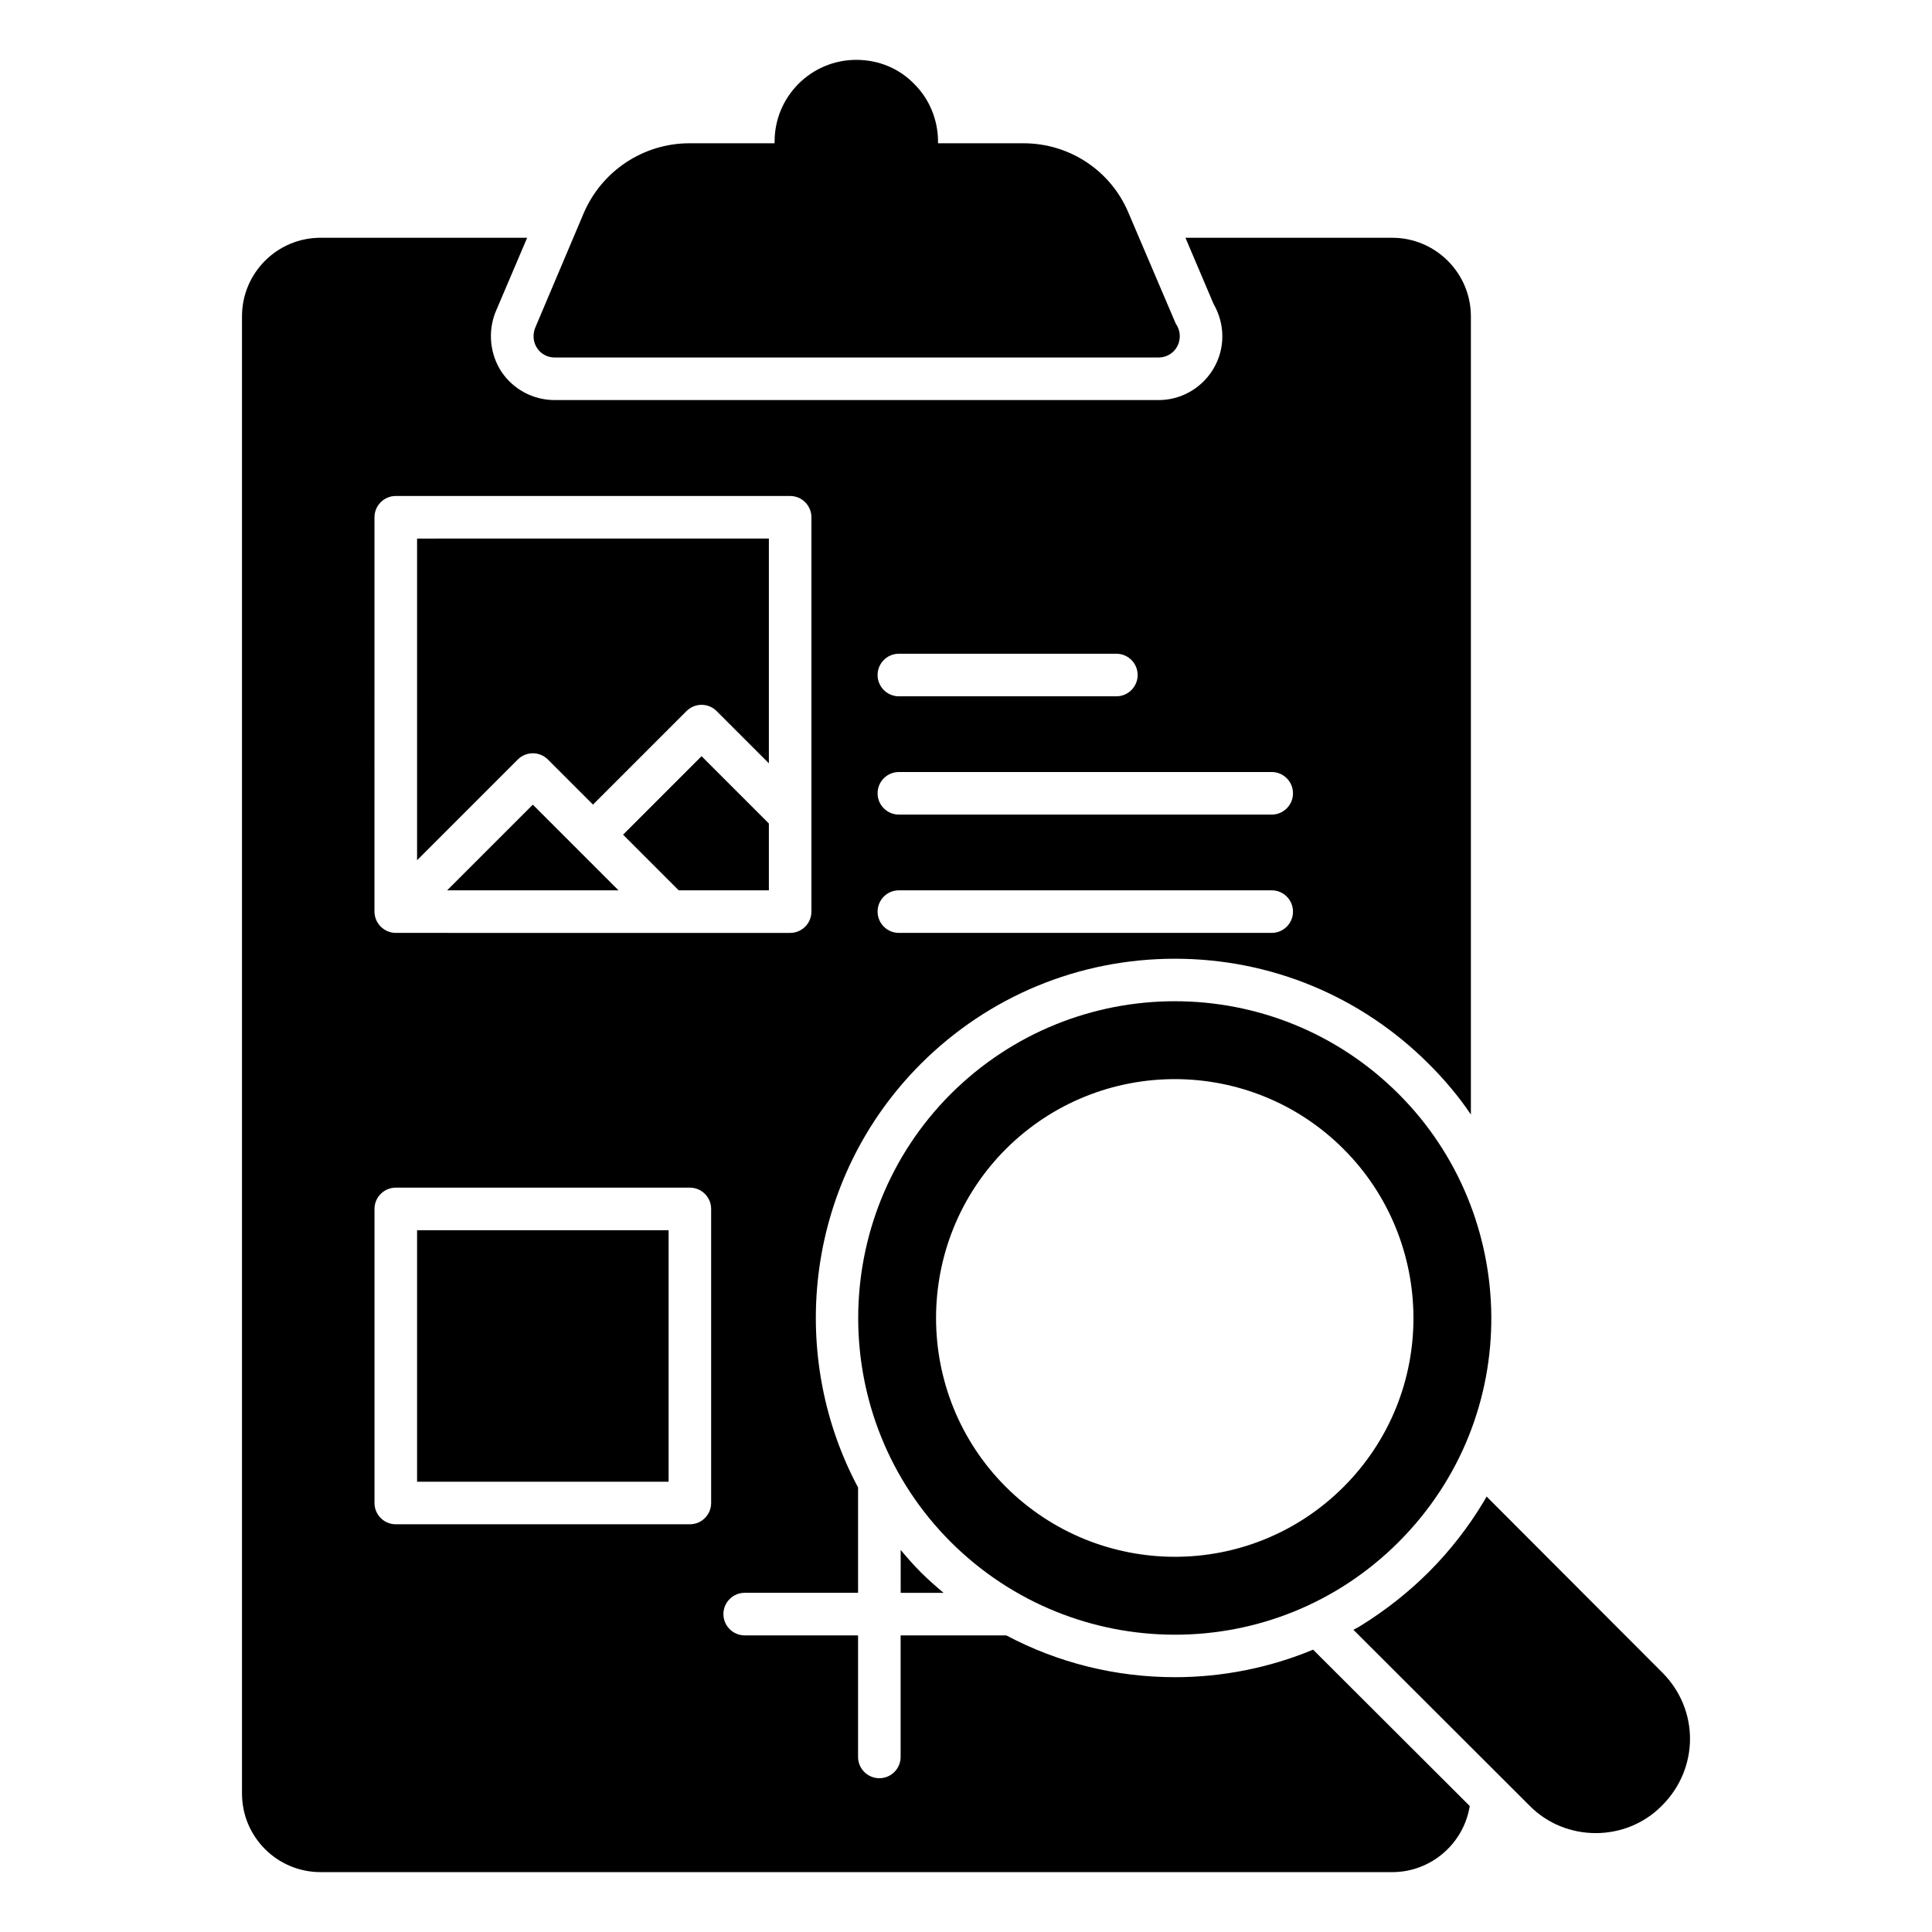 <?xml version="1.0" encoding="UTF-8"?>
<!-- Uploaded to: ICON Repo, www.iconrepo.com, Generator: ICON Repo Mixer Tools -->
<svg fill="#000000" width="800px" height="800px" version="1.1" viewBox="144 144 512 512" xmlns="http://www.w3.org/2000/svg">
 <g>
  <path d="m395.96 552.64c-32.699-32.691-32.699-85.945-0.016-118.71 32.879-32.793 85.945-32.785 118.72-0.004 32.051 32.035 33.406 85.277 0 118.71-32.93 32.957-86.043 32.582-118.7 0.008zm14.586-104.12c-24.641 24.703-24.648 64.863 0.008 89.512 24.586 24.512 64.582 24.914 89.516 0 25.027-25.07 24.328-65.176 0-89.512-24.664-24.672-64.68-24.77-89.523 0z"/>
  <path d="m584.48 622.46c-9.551 9.777-25.641 9.777-35.191 0l-46.621-46.547c0.602-0.301 1.129-0.602 1.652-0.902 6.844-4.211 13.008-9.098 18.348-14.438 5.641-5.641 10.527-11.957 14.59-18.723 0.227-0.449 0.527-0.828 0.676-1.277l46.547 46.621c10 10 9.699 25.566 0 35.266z"/>
  <path d="m456.65 233.1c0 3.156-2.481 5.641-5.641 5.641h-0.152-159.86c-1.879 0-3.609-0.902-4.66-2.481-1.055-1.578-1.203-3.609-0.527-5.34l12.859-30.379c4.812-11.281 15.867-18.574 28.047-18.574h22.559v-0.449c0-11.957 9.699-21.656 21.656-21.656 5.867 0 11.355 2.254 15.34 6.391 3.984 3.91 6.316 9.477 6.316 15.266v0.449h22.633c12.258 0 23.234 7.293 27.898 18.574l12.48 29.25c0.68 0.977 1.055 2.106 1.055 3.309z"/>
  <path d="m309.12 365.2 14.742 14.742h23.898v-17.707l-17.84-17.836z"/>
  <path d="m388 560.65c-1.891-1.895-3.617-3.887-5.312-5.894v11.359h11.367c-2.078-1.742-4.117-3.535-6.055-5.465z"/>
  <path d="m254.53 470.02h66.656v66.652h-66.656z"/>
  <path d="m254.53 371.97 26.691-26.691c2.203-2.203 5.773-2.203 7.977 0l11.949 11.945 24.789-24.785c2.203-2.203 5.773-2.203 7.977 0l13.848 13.848v-59.57l-93.23 0.008z"/>
  <path d="m297.15 369.19v-0.004l-11.945-11.945-22.707 22.703h45.41l-10.754-10.754z"/>
  <path d="m533.8 439.36v-211.52c0-11.504-9.398-20.828-20.828-20.828h-54.816l7.445 17.52c1.504 2.633 2.332 5.562 2.332 8.574 0 9.324-7.594 16.918-16.918 16.918l-160.02-0.004c-5.641 0-10.902-2.781-14.062-7.445-3.082-4.66-3.684-10.602-1.652-15.793l8.422-19.777h-54.742c-11.504 0-20.828 9.324-20.828 20.828v391.47c0 11.504 9.324 20.828 20.828 20.828h284.01c10.301 0 18.949-7.594 20.527-17.52l-41.508-41.434c-11.582 4.812-24.062 7.293-36.621 7.293-15.824 0-31.09-3.856-44.699-11.078h-27.992v32.211c0 3.113-2.527 5.641-5.641 5.641-3.113 0-5.641-2.527-5.641-5.641v-32.211h-30.043c-3.113 0-5.641-2.527-5.641-5.641 0-3.113 2.527-5.641 5.641-5.641h30.043v-27.91c-19.207-36.027-13.695-81.879 16.594-112.23 17.973-17.973 41.961-27.898 67.375-27.898 25.414 0 49.328 9.926 67.301 27.898 4.141 4.141 7.902 8.578 11.137 13.391zm-201.34 102.95c0 3.113-2.527 5.641-5.641 5.641h-77.934c-3.113 0-5.641-2.527-5.641-5.641v-77.93c0-3.113 2.527-5.641 5.641-5.641h77.934c3.113 0 5.641 2.527 5.641 5.641zm26.574-156.72c0 3.113-2.527 5.641-5.641 5.641l-104.51-0.004c-0.734 0-1.465-0.148-2.156-0.438-1.379-0.57-2.477-1.672-3.051-3.051-0.285-0.688-0.438-1.422-0.438-2.156l0.004-104.5c0-3.113 2.527-5.641 5.641-5.641h104.51c3.113 0 5.641 2.527 5.641 5.641zm23.176-68.344h57.637c3.113 0 5.641 2.527 5.641 5.641 0 3.113-2.527 5.641-5.641 5.641h-57.637c-3.113 0-5.641-2.527-5.641-5.641 0-3.113 2.527-5.641 5.641-5.641zm98.805 73.98h-98.805c-3.113 0-5.641-2.527-5.641-5.641s2.527-5.641 5.641-5.641h98.805c3.113 0 5.641 2.527 5.641 5.641 0 3.117-2.527 5.641-5.641 5.641zm0-31.352h-98.805c-3.113 0-5.641-2.527-5.641-5.641s2.527-5.641 5.641-5.641h98.805c3.113 0 5.641 2.527 5.641 5.641s-2.527 5.641-5.641 5.641z"/>
 </g>
</svg>